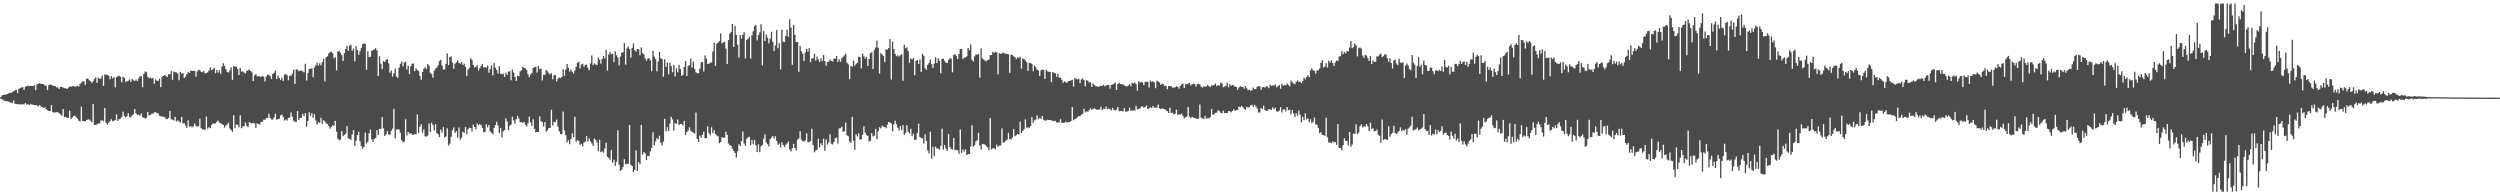 <?xml version="1.0" encoding="UTF-8"?>
<svg xmlns="http://www.w3.org/2000/svg" width="1920" height="150">
  <path d="M0 74.724h1v1.000H0zM1 73.327h1v2.841H1zM2 72.981h1v4.060H2zM3 72.600h1v4.710H3zM4 72.736h1v4.968H4zM5 72.230h1v5.499H5zM6 71.794h1v6.262H6zM7 71.282h1v7.209H7zM8 71.470h1v7.321H8zM9 70.671h1v8.595H9zM10 70.125h1v7.077H10zM11 69.352h1v10.293H11zM12 68.826h1v11.042H12zM13 71.529h1v8.514H13zM14 68.269h1v11.934H14zM15 67.684h1v12.462H15zM16 67.214h1v13.015H16zM17 66.851h1v13.221H17zM18 69.077h1v11.091H18zM19 66.545h1v12.606H19zM20 66.159h1v14.087H20zM21 65.767h1v14.389H21zM22 66.158h1v14.405H22zM23 65.790h1v13.936H23zM24 66.114h1v14.295H24zM25 66.149h1v14.253H25zM26 65.335h1v15.350H26zM27 69.233h1v11.517H27zM28 64.688h1v16.356H28zM29 64.252h1v17.341H29zM30 64.003h1v16.648H30zM31 64.467h1v17.429H31zM32 64.359h1v17.761H32zM33 64.627h1v18.206H33zM34 65.685h1v16.665H34zM35 65.811h1v17.982H35zM36 69.123h1v15.510H36zM37 65.392h1v19.796H37zM38 65.038h1v20.332H38zM39 64.985h1v15.734H39zM40 65.744h1v20.405H40zM41 65.987h1v20.548H41zM42 66.245h1v20.106H42zM43 67.112h1v19.095H43zM44 67.121h1v19.113H44zM45 68.368h1v18.678H45zM46 66.740h1v21.103H46zM47 66.833h1v22.118H47zM48 67.284h1v16.484H48zM49 67.786h1v22.058H49zM50 67.772h1v22.160H50zM51 68.327h1v22.169H51zM52 67.339h1v23.135H52zM53 66.464h1v18.595H53zM54 66.724h1v24.514H54zM55 66.089h1v24.303H55zM56 66.117h1v23.074H56zM57 66.679h1v22.174H57zM58 66.379h1v23.723H58zM59 65.840h1v25.193H59zM60 66.503h1v26.240H60zM61 64.549h1v28.796H61zM62 63.374h1v18.605H62zM63 62.470h1v30.435H63zM64 62.443h1v30.615H64zM65 65.253h1v27.963H65zM66 60.515h1v31.696H66zM67 60.094h1v31.766H67zM68 61.699h1v30.066H68zM69 62.458h1v30.217H69zM70 63.548h1v30.369H70zM71 62.495h1v17.361H71zM72 60.704h1v35.294H72zM73 59.439h1v36.402H73zM74 63.618h1v32.018H74zM75 59.590h1v35.280H75zM76 60.655h1v34.115H76zM77 60.168h1v32.528H77zM78 58.018h1v34.345H78zM79 65.950h1v27.201H79zM80 57.267h1v25.646H80zM81 57.287h1v37.105H81zM82 57.534h1v38.258H82zM83 58.167h1v35.994H83zM84 60.870h1v32.285H84zM85 58.459h1v33.145H85zM86 60.245h1v32.923H86zM87 59.303h1v33.345H87zM88 67.091h1v25.152H88zM89 59.295h1v28.573H89zM90 58.501h1v34.443H90zM91 58.101h1v33.477H91zM92 58.953h1v32.118H92zM93 63.302h1v26.593H93zM94 58.917h1v26.844H94zM95 59.858h1v29.262H95zM96 63.087h1v26.951H96zM97 62.363h1v26.981H97zM98 62.071h1v24.889H98zM99 61.018h1v28.781H99zM100 62.845h1v27.338H100zM101 60.701h1v27.869H101zM102 61.701h1v25.949H102zM103 62.171h1v21.667H103zM104 61.031h1v25.989H104zM105 62.292h1v26.061H105zM106 60.321h1v27.692H106zM107 58.643h1v30.315H107zM108 58.552h1v28.575H108zM109 66.982h1v23.023H109zM110 56.733h1v33.717H110zM111 54.812h1v36.318H111zM112 55.477h1v34.943H112zM113 59.083h1v26.894H113zM114 60.183h1v28.602H114zM115 59.577h1v28.621H115zM116 60.301h1v27.037H116zM117 59.860h1v27.477H117zM118 64.283h1v22.016H118zM119 60.916h1v25.260H119zM120 61.999h1v24.872H120zM121 62.065h1v24.966H121zM122 60.359h1v28.503H122zM123 66.930h1v22.342H123zM124 59.016h1v30.539H124zM125 58.378h1v31.303H125zM126 57.514h1v32.516H126zM127 58.535h1v32.922H127zM128 59.179h1v32.322H128zM129 56.940h1v33.624H129zM130 57.148h1v28.116H130zM131 54.624h1v37.026H131zM132 61.239h1v30.609H132zM133 54.910h1v37.639H133zM134 55.445h1v34.362H134zM135 55.624h1v37.703H135zM136 56.478h1v35.952H136zM137 61.621h1v31.615H137zM138 55.204h1v39.047H138zM139 56.643h1v33.133H139zM140 56.143h1v38.618H140zM141 59.946h1v34.722H141zM142 58.798h1v37.601H142zM143 56.935h1v41.207H143zM144 55.164h1v37.230H144zM145 55.962h1v41.330H145zM146 54.225h1v42.655H146zM147 54.479h1v43.365H147zM148 54.306h1v42.650H148zM149 54.407h1v40.438H149zM150 58.882h1v37.663H150zM151 54.773h1v42.547H151zM152 53.585h1v43.385H152zM153 53.942h1v37.155H153zM154 55.208h1v43.273H154zM155 55.461h1v43.964H155zM156 54.423h1v45.123H156zM157 56.383h1v43.074H157zM158 56.089h1v33.411H158zM159 55.551h1v43.192H159zM160 54.187h1v43.521H160zM161 51.827h1v46.582H161zM162 53.878h1v42.175H162zM163 53.173h1v41.764H163zM164 52.185h1v42.697H164zM165 56.285h1v38.496H165zM166 53.692h1v39.841H166zM167 55.798h1v36.696H167zM168 53.975h1v40.190H168zM169 56.738h1v37.956H169zM170 51.096h1v44.329H170zM171 48.576h1v47.356H171zM172 50.600h1v47.360H172zM173 53.098h1v43.315H173zM174 55.231h1v40.323H174zM175 55.710h1v38.438H175zM176 54.091h1v44.568H176zM177 51.619h1v48.265H177zM178 61.318h1v39.957H178zM179 50.827h1v37.720H179zM180 50.947h1v47.507H180zM181 51.526h1v44.083H181zM182 52.999h1v42.908H182zM183 57.619h1v40.152H183zM184 52.081h1v36.494H184zM185 54.980h1v43.526H185zM186 54.847h1v42.197H186zM187 55.800h1v41.173H187zM188 56.401h1v37.630H188zM189 54.470h1v42.145H189zM190 54.078h1v43.567H190zM191 53.420h1v40.255H191zM192 54.527h1v39.932H192zM193 55.587h1v39.155H193zM194 62.253h1v32.271H194zM195 58.009h1v36.762H195zM196 56.812h1v41.329H196zM197 58.673h1v35.973H197zM198 58.470h1v36.860H198zM199 58.575h1v37.053H199zM200 59.227h1v34.368H200zM201 58.277h1v35.306H201zM202 58.977h1v32.938H202zM203 62.541h1v29.380H203zM204 58.831h1v31.861H204zM205 57.361h1v33.139H205zM206 57.422h1v29.920H206zM207 58.523h1v32.021H207zM208 60.656h1v31.041H208zM209 56.742h1v35.108H209zM210 55.937h1v34.335H210zM211 54.375h1v32.931H211zM212 60.723h1v31.278H212zM213 57.995h1v33.518H213zM214 59.831h1v31.299H214zM215 61.471h1v27.149H215zM216 59.638h1v28.406H216zM217 62.160h1v27.595H217zM218 57.424h1v35.080H218zM219 56.872h1v34.867H219zM220 57.811h1v34.881H220zM221 61.676h1v28.903H221zM222 58.224h1v32.118H222zM223 58.093h1v28.264H223zM224 56.563h1v33.131H224zM225 53.514h1v39.135H225zM226 64.454h1v29.144H226zM227 53.231h1v40.367H227zM228 53.481h1v31.813H228zM229 54.758h1v37.432H229zM230 54.198h1v36.548H230zM231 54.153h1v36.259H231zM232 54.778h1v32.689H232zM233 55.559h1v33.535H233zM234 48.975h1v37.851H234zM235 61.839h1v35.485H235zM236 56.204h1v36.679H236zM237 52.982h1v33.214H237zM238 53.003h1v35.952H238zM239 52.345h1v34.469H239zM240 59.347h1v31.050H240zM241 51.836h1v35.733H241zM242 50.101h1v42.460H242zM243 48.245h1v47.408H243zM244 50.403h1v43.448H244zM245 48.617h1v45.723H245zM246 50.169h1v40.290H246zM247 47.720h1v47.409H247zM248 45.035h1v47.330H248zM249 62.582h1v30.630H249zM250 43.960h1v50.807H250zM251 43.192h1v52.009H251zM252 41.091h1v55.644H252zM253 40.104h1v58.674H253zM254 39.642h1v57.963H254zM255 40.839h1v55.410H255zM256 44.744h1v51.859H256zM257 43.965h1v48.914H257zM258 54.040h1v47.063H258zM259 39.619h1v66.964H259zM260 38.990h1v68.773H260zM261 40.432h1v66.775H261zM262 42.334h1v58.383H262zM263 46.877h1v57.743H263zM264 40.758h1v62.874H264zM265 37.618h1v64.982H265zM266 35.265h1v61.576H266zM267 39.040h1v67.190H267zM268 34.960h1v71.648H268zM269 34.361h1v73.037H269zM270 38.942h1v64.309H270zM271 37.197h1v62.730H271zM272 47.167h1v64.811H272zM273 35.273h1v72.812H273zM274 38.381h1v65.469H274zM275 42.076h1v59.169H275zM276 39.255h1v69.305H276zM277 36.983h1v75.262H277zM278 33.996h1v80.243H278zM279 33.389h1v79.458H279zM280 33.716h1v68.158H280zM281 53.557h1v56.732H281zM282 39.320h1v69.529H282zM283 43.869h1v58.460H283zM284 43.588h1v55.973H284zM285 39.136h1v67.874H285zM286 38.456h1v70.411H286zM287 38.014h1v68.691H287zM288 37.040h1v68.929H288zM289 38.712h1v61.235H289zM290 58.495h1v45.324H290zM291 43.230h1v55.810H291zM292 48.979h1v49.998H292zM293 53.088h1v36.879H293zM294 46.973h1v51.681H294zM295 47.609h1v56.797H295zM296 45.951h1v57.263H296zM297 45.536h1v55.191H297zM298 48.657h1v54.470H298zM299 55.796h1v47.765H299zM300 54.169h1v46.290H300zM301 58.929h1v39.937H301zM302 56.407h1v27.172H302zM303 52.591h1v53.731H303zM304 58.759h1v40.787H304zM305 59.742h1v39.587H305zM306 52.009h1v47.477H306zM307 49.016h1v52.908H307zM308 47.373h1v60.249H308zM309 50.874h1v58.408H309zM310 47.999h1v60.655H310zM311 47.356h1v44.261H311zM312 53.353h1v50.627H312zM313 50.528h1v50.867H313zM314 56.926h1v45.771H314zM315 50.996h1v51.227H315zM316 48.970h1v54.400H316zM317 48.739h1v54.747H317zM318 54.670h1v48.281H318zM319 52.497h1v50.642H319zM320 53.635h1v34.173H320zM321 54.599h1v47.518H321zM322 58.342h1v39.013H322zM323 61.250h1v34.206H323zM324 55.302h1v46.633H324zM325 52.799h1v46.632H325zM326 51.589h1v53.202H326zM327 53.024h1v51.805H327zM328 49.092h1v54.973H328zM329 50.528h1v44.222H329zM330 55.932h1v45.358H330zM331 56.910h1v37.293H331zM332 59.662h1v36.246H332zM333 54.281h1v45.904H333zM334 52.637h1v42.680H334zM335 51.914h1v50.191H335zM336 50.152h1v52.981H336zM337 46.915h1v58.453H337zM338 45.980h1v53.578H338zM339 50.201h1v51.742H339zM340 53.432h1v44.191H340zM341 53.303h1v52.272H341zM342 48.993h1v55.773H342zM343 41.085h1v57.467H343zM344 49.971h1v61.825H344zM345 43.881h1v66.437H345zM346 43.290h1v61.783H346zM347 48.075h1v52.036H347zM348 52.826h1v45.090H348zM349 48.913h1v53.060H349zM350 47.938h1v52.804H350zM351 46.452h1v59.212H351zM352 48.408h1v49.492H352zM353 48.899h1v58.360H353zM354 47.690h1v58.110H354zM355 50.038h1v51.080H355zM356 48.949h1v53.097H356zM357 51.232h1v46.418H357zM358 58.469h1v44.615H358zM359 53.476h1v45.817H359zM360 52.062h1v45.984H360zM361 44.687h1v53.591H361zM362 45.877h1v55.163H362zM363 49.809h1v45.883H363zM364 51.815h1v45.745H364zM365 51.348h1v47.985H365zM366 50.021h1v44.795H366zM367 54.224h1v41.764H367zM368 52.373h1v42.734H368zM369 50.686h1v45.514H369zM370 49.070h1v49.157H370zM371 51.881h1v49.790H371zM372 51.602h1v49.619H372zM373 51.917h1v43.642H373zM374 50.306h1v47.487H374zM375 55.838h1v40.130H375zM376 52.979h1v47.975H376zM377 50.274h1v51.612H377zM378 57.779h1v45.277H378zM379 48.385h1v49.753H379zM380 51.975h1v44.061H380zM381 53.778h1v39.716H381zM382 56.601h1v39.753H382zM383 50.883h1v51.226H383zM384 56.641h1v41.620H384zM385 57.037h1v48.584H385zM386 56.501h1v44.391H386zM387 59.203h1v40.656H387zM388 55.888h1v34.956H388zM389 57.631h1v35.745H389zM390 55.090h1v44.940H390zM391 54.618h1v42.088H391zM392 61.630h1v33.963H392zM393 53.384h1v36.275H393zM394 55.687h1v36.781H394zM395 59.143h1v35.893H395zM396 62.215h1v29.457H396zM397 58.149h1v30.809H397zM398 58.466h1v32.502H398zM399 54.746h1v39.092H399zM400 54.009h1v39.773H400zM401 51.279h1v43.145H401zM402 52.242h1v41.350H402zM403 52.606h1v43.218H403zM404 53.787h1v43.407H404zM405 56.996h1v37.708H405zM406 59.261h1v30.336H406zM407 57.202h1v36.766H407zM408 56.029h1v40.656H408zM409 52.244h1v39.382H409zM410 51.574h1v47.299H410zM411 51.406h1v50.181H411zM412 55.766h1v45.666H412zM413 50.556h1v50.776H413zM414 53.078h1v36.319H414zM415 52.655h1v40.578H415zM416 61.815h1v31.855H416zM417 57.446h1v39.755H417zM418 57.493h1v36.225H418zM419 53.690h1v47.416H419zM420 54.834h1v45.283H420zM421 56.358h1v41.984H421zM422 57.183h1v40.980H422zM423 56.228h1v28.027H423zM424 60.871h1v35.561H424zM425 58.007h1v35.518H425zM426 57.410h1v36.513H426zM427 62.440h1v29.346H427zM428 60.481h1v36.729H428zM429 59.444h1v41.444H429zM430 60.023h1v42.964H430zM431 59.122h1v43.980H431zM432 53.173h1v32.478H432zM433 58.203h1v41.965H433zM434 53.510h1v50.375H434zM435 49.182h1v60.220H435zM436 52.083h1v55.656H436zM437 54.990h1v55.773H437zM438 53.410h1v53.289H438zM439 55.061h1v47.306H439zM440 56.580h1v48.693H440zM441 54.182h1v35.397H441zM442 51.304h1v57.595H442zM443 48.313h1v59.252H443zM444 47.319h1v60.994H444zM445 52.540h1v58.737H445zM446 49.575h1v60.847H446zM447 48.969h1v63.426H447zM448 51.324h1v58.244H448zM449 49.791h1v58.987H449zM450 49.550h1v54.827H450zM451 52.075h1v56.733H451zM452 53.930h1v52.506H452zM453 48.754h1v59.908H453zM454 42.613h1v67.447H454zM455 50.082h1v61.952H455zM456 48.638h1v57.780H456zM457 49.604h1v57.932H457zM458 49.797h1v59.555H458zM459 44.244h1v72.051H459zM460 45.813h1v61.521H460zM461 48.825h1v68.066H461zM462 45.230h1v70.938H462zM463 43.083h1v74.210H463zM464 44.929h1v69.075H464zM465 38.363h1v71.207H465zM466 54.215h1v66.202H466zM467 41.833h1v79.357H467zM468 39.935h1v82.735H468zM469 41.691h1v73.387H469zM470 41.241h1v83.744H470zM471 47.656h1v74.944H471zM472 39.423h1v87.968H472zM473 42.382h1v81.842H473zM474 44.157h1v55.890H474zM475 50.287h1v76.306H475zM476 43.464h1v87.779H476zM477 40.577h1v89.738H477zM478 40.072h1v88.169H478zM479 33.192h1v89.074H479zM480 49.632h1v76.635H480zM481 37.197h1v88.554H481zM482 35.556h1v90.294H482zM483 37.646h1v58.319H483zM484 44.286h1v82.382H484zM485 36.730h1v90.853H485zM486 33.333h1v98.935H486zM487 38.539h1v91.970H487zM488 39.704h1v75.768H488zM489 37.673h1v93.614H489zM490 37.783h1v86.765H490zM491 42.404h1v83.666H491zM492 36.372h1v59.519H492zM493 40.636h1v78.174H493zM494 41.790h1v74.988H494zM495 44.841h1v72.983H495zM496 46.605h1v76.396H496zM497 44.959h1v74.769H497zM498 44.770h1v75.103H498zM499 46.347h1v69.869H499zM500 54.678h1v58.939H500zM501 39.048h1v62.507H501zM502 43.534h1v68.147H502zM503 45.363h1v63.287H503zM504 54.771h1v51.277H504zM505 47.266h1v59.732H505zM506 39.958h1v64.246H506zM507 44.578h1v65.019H507zM508 45.373h1v66.379H508zM509 58.863h1v49.896H509zM510 45.452h1v45.768H510zM511 51.333h1v49.612H511zM512 47.998h1v49.689H512zM513 57.097h1v43.605H513zM514 48.217h1v46.651H514zM515 50.777h1v38.872H515zM516 55.442h1v36.307H516zM517 49.786h1v50.526H517zM518 58.715h1v35.792H518zM519 52.602h1v42.680H519zM520 55.451h1v36.375H520zM521 49.779h1v46.275H521zM522 53.033h1v42.194H522zM523 58.334h1v36.956H523zM524 57.640h1v38.754H524zM525 51.474h1v41.418H525zM526 46.914h1v56.763H526zM527 58.424h1v43.068H527zM528 50.828h1v49.528H528zM529 49.930h1v47.851H529zM530 44.842h1v55.516H530zM531 51.829h1v49.457H531zM532 47.207h1v54.634H532zM533 52.935h1v49.760H533zM534 55.494h1v30.923H534zM535 56.243h1v50.386H535zM536 56.091h1v52.909H536zM537 52.791h1v51.236H537zM538 47.995h1v57.843H538zM539 47.494h1v56.056H539zM540 54.894h1v46.277H540zM541 42.567h1v63.585H541zM542 45.168h1v60.990H542zM543 48.997h1v48.038H543zM544 49.023h1v53.282H544zM545 48.123h1v55.838H545zM546 47.906h1v49.894H546zM547 39.604h1v62.617H547zM548 32.878h1v67.205H548zM549 50.618h1v52.357H549zM550 33.479h1v70.623H550zM551 32.726h1v71.983H551zM552 31.539h1v78.465H552zM553 25.579h1v83.536H553zM554 33.330h1v71.923H554zM555 32.533h1v73.371H555zM556 32.176h1v73.537H556zM557 37.263h1v63.945H557zM558 49.089h1v54.603H558zM559 30.790h1v79.451H559zM560 25.853h1v85.439H560zM561 24.544h1v87.490H561zM562 18.398h1v95.755H562zM563 36.071h1v79.775H563zM564 19.864h1v97.546H564zM565 26.795h1v94.239H565zM566 34.319h1v81.779H566zM567 44.254h1v66.564H567zM568 26.938h1v85.264H568zM569 29.667h1v78.669H569zM570 26.766h1v74.239H570zM571 24.648h1v85.543H571zM572 44.978h1v66.994H572zM573 30.574h1v76.041H573zM574 29.822h1v75.706H574zM575 28.272h1v76.716H575zM576 44.992h1v66.441H576zM577 27.311h1v80.191H577zM578 24.021h1v86.813H578zM579 20.225h1v87.203H579zM580 19.228h1v92.286H580zM581 31.038h1v85.720H581zM582 26.946h1v83.934H582zM583 24.860h1v92.028H583zM584 18.620h1v93.789H584zM585 50.290h1v60.968H585zM586 23.756h1v82.789H586zM587 31.436h1v71.720H587zM588 26.583h1v82.828H588zM589 28.872h1v81.870H589zM590 33.286h1v79.212H590zM591 29.766h1v77.044H591zM592 24.384h1v81.249H592zM593 32.099h1v72.380H593zM594 39.282h1v67.080H594zM595 34.920h1v69.756H595zM596 22.932h1v85.248H596zM597 37.043h1v74.204H597zM598 33.159h1v77.032H598zM599 53.336h1v59.819H599zM600 22.822h1v86.363H600zM601 31.996h1v79.409H601zM602 32.296h1v80.626H602zM603 27.540h1v83.666H603zM604 22.801h1v87.255H604zM605 28.278h1v80.354H605zM606 14.814h1v100.033H606zM607 21.121h1v95.136H607zM608 49.764h1v63.943H608zM609 19.234h1v91.291H609zM610 26.767h1v86.909H610zM611 32.297h1v83.333H611zM612 32.223h1v75.105H612zM613 55.160h1v51.120H613zM614 35.167h1v65.591H614zM615 39.347h1v67.919H615zM616 41.265h1v67.049H616zM617 46.927h1v61.857H617zM618 40.361h1v67.444H618zM619 37.466h1v65.007H619zM620 39.733h1v69.272H620zM621 36.941h1v72.389H621zM622 47.773h1v60.586H622zM623 44.803h1v54.047H623zM624 44.949h1v66.528H624zM625 41.239h1v75.740H625zM626 46.496h1v69.089H626zM627 43.408h1v71.602H627zM628 45.668h1v60.882H628zM629 47.576h1v65.687H629zM630 44.791h1v65.289H630zM631 46.963h1v64.596H631zM632 42.225h1v64.227H632zM633 46.835h1v69.020H633zM634 50.509h1v56.619H634zM635 47.735h1v63.332H635zM636 47.277h1v61.963H636zM637 45.683h1v57.426H637zM638 46.758h1v63.618H638zM639 47.251h1v63.686H639zM640 45.007h1v64.073H640zM641 45.111h1v60.953H641zM642 42.971h1v62.648H642zM643 47.508h1v62.708H643zM644 45.546h1v53.059H644zM645 47.474h1v51.010H645zM646 44.737h1v52.544H646zM647 43.630h1v57.563H647zM648 42.566h1v58.297H648zM649 41.298h1v52.827H649zM650 48.154h1v55.794H650zM651 49.442h1v55.215H651zM652 60.820h1v47.694H652zM653 50.650h1v59.158H653zM654 51.311h1v38.493H654zM655 46.572h1v61.565H655zM656 50.443h1v64.626H656zM657 48.977h1v54.144H657zM658 48.321h1v56.499H658zM659 43.584h1v58.855H659zM660 43.803h1v63.478H660zM661 52.483h1v54.540H661zM662 41.156h1v62.308H662zM663 43.304h1v53.702H663zM664 45.095h1v56.887H664zM665 43.761h1v59.994H665zM666 50.713h1v53.727H666zM667 45.372h1v63.330H667zM668 40.786h1v67.408H668zM669 40.066h1v62.158H669zM670 53.087h1v51.648H670zM671 38.574h1v65.617H671zM672 36.438h1v62.510H672zM673 31.173h1v75.719H673zM674 36.770h1v64.106H674zM675 56.487h1v41.255H675zM676 40.785h1v57.773H676zM677 41.956h1v54.512H677zM678 42.939h1v54.372H678zM679 47.664h1v49.857H679zM680 37.854h1v60.642H680zM681 38.217h1v57.550H681zM682 36.910h1v56.770H682zM683 29.949h1v64.209H683zM684 61.090h1v33.690H684zM685 32.012h1v68.946H685zM686 37.799h1v57.735H686zM687 41.368h1v51.370H687zM688 43.219h1v52.190H688zM689 42.478h1v55.712H689zM690 43.432h1v56.919H690zM691 42.371h1v54.444H691zM692 41.541h1v58.437H692zM693 62.006h1v34.142H693zM694 34.381h1v69.267H694zM695 37.061h1v64.999H695zM696 36.331h1v59.820H696zM697 39.163h1v61.937H697zM698 48.216h1v54.246H698zM699 44.688h1v54.254H699zM700 45.802h1v58.821H700zM701 44.494h1v58.181H701zM702 57.779h1v49.729H702zM703 46.758h1v60.563H703zM704 46.070h1v56.082H704zM705 49.207h1v45.791H705zM706 45.675h1v59.556H706zM707 55.238h1v51.072H707zM708 41.190h1v64.960H708zM709 42.832h1v67.443H709zM710 52.412h1v50.728H710zM711 53.633h1v54.555H711zM712 49.781h1v65.863H712zM713 48.312h1v69.598H713zM714 45.612h1v55.525H714zM715 49.312h1v72.533H715zM716 52.173h1v60.609H716zM717 48.829h1v71.069H717zM718 43.911h1v68.692H718zM719 48.453h1v65.555H719zM720 44.710h1v69.307H720zM721 46.663h1v68.342H721zM722 56.258h1v55.811H722zM723 45.280h1v53.560H723zM724 45.050h1v69.845H724zM725 46.817h1v64.638H725zM726 48.092h1v65.994H726zM727 48.506h1v67.285H727zM728 46.000h1v56.872H728zM729 44.868h1v67.992H729zM730 45.035h1v69.450H730zM731 55.548h1v59.284H731zM732 42.309h1v63.749H732zM733 41.593h1v73.823H733zM734 42.904h1v72.106H734zM735 45.390h1v70.128H735zM736 41.429h1v76.683H736zM737 37.544h1v61.861H737zM738 37.626h1v79.997H738zM739 45.186h1v69.627H739zM740 44.387h1v72.030H740zM741 44.000h1v70.580H741zM742 43.253h1v75.712H742zM743 36.839h1v81.762H743zM744 38.452h1v79.756H744zM745 34.154h1v78.315H745zM746 45.877h1v50.256H746zM747 47.304h1v65.367H747zM748 43.331h1v68.242H748zM749 41.808h1v66.802H749zM750 41.955h1v65.747H750zM751 41.571h1v60.445H751zM752 59.640h1v52.068H752zM753 37.006h1v77.860H753zM754 44.836h1v65.654H754zM755 45.673h1v65.134H755zM756 46.521h1v64.493H756zM757 47.067h1v65.246H757zM758 46.205h1v66.943H758zM759 45.749h1v69.511H759zM760 42.283h1v48.381H760zM761 42.301h1v72.382H761zM762 39.734h1v74.203H762zM763 40.742h1v73.066H763zM764 39.745h1v74.928H764zM765 40.203h1v70.832H765zM766 57.111h1v55.878H766zM767 40.831h1v70.938H767zM768 41.336h1v70.435H768zM769 41.054h1v57.561H769zM770 40.268h1v69.253H770zM771 41.101h1v68.087H771zM772 41.098h1v66.930H772zM773 41.502h1v65.740H773zM774 41.681h1v60.237H774zM775 55.915h1v50.783H775zM776 41.917h1v65.420H776zM777 42.304h1v63.417H777zM778 43.334h1v55.736H778zM779 43.871h1v60.683H779zM780 45.399h1v58.451H780zM781 43.866h1v59.035H781zM782 44.688h1v58.586H782zM783 43.594h1v49.845H783zM784 52.701h1v49.425H784zM785 44.844h1v55.785H785zM786 45.469h1v53.753H786zM787 46.383h1v45.268H787zM788 47.890h1v50.227H788zM789 54.407h1v43.272H789zM790 48.274h1v50.136H790zM791 48.414h1v48.375H791zM792 49.075h1v40.834H792zM793 54.735h1v39.656H793zM794 50.328h1v42.117H794zM795 51.596h1v40.199H795zM796 53.546h1v35.101H796zM797 54.188h1v37.347H797zM798 58.314h1v32.172H798zM799 54.044h1v37.179H799zM800 53.326h1v35.677H800zM801 53.775h1v38.179H801zM802 60.575h1v32.060H802zM803 53.620h1v38.973H803zM804 54.789h1v37.136H804zM805 55.110h1v37.073H805zM806 55.232h1v36.984H806zM807 63.074h1v29.350H807zM808 55.286h1v37.467H808zM809 56.045h1v37.024H809zM810 56.347h1v36.450H810zM811 58.983h1v35.046H811zM812 56.784h1v37.411H812zM813 59.731h1v34.324H813zM814 59.556h1v31.995H814zM815 61.307h1v33.078H815zM816 63.578h1v30.791H816zM817 62.459h1v31.761H817zM818 63.117h1v30.280H818zM819 63.626h1v30.572H819zM820 62.227h1v31.417H820zM821 62.130h1v31.691H821zM822 61.726h1v31.308H822zM823 61.167h1v21.039H823zM824 66.495h1v25.794H824zM825 59.840h1v31.618H825zM826 60.601h1v30.384H826zM827 61.130h1v28.929H827zM828 60.534h1v28.534H828zM829 63.936h1v25.352H829zM830 60.972h1v27.104H830zM831 60.207h1v27.263H831zM832 61.421h1v22.157H832zM833 66.305h1v19.994H833zM834 61.573h1v23.912H834zM835 62.036h1v23.775H835zM836 63.394h1v21.214H836zM837 63.004h1v20.195H837zM838 66.765h1v17.711H838zM839 64.180h1v19.500H839zM840 65.356h1v17.768H840zM841 66.322h1v17.435H841zM842 66.276h1v18.175H842zM843 66.695h1v17.488H843zM844 66.323h1v17.782H844zM845 65.747h1v16.226H845zM846 66.020h1v18.544H846zM847 65.024h1v18.511H847zM848 66.293h1v17.463H848zM849 65.699h1v16.101H849zM850 65.222h1v18.484H850zM851 65.226h1v17.988H851zM852 68.067h1v15.777H852zM853 65.198h1v19.544H853zM854 64.890h1v17.910H854zM855 64.339h1v20.290H855zM856 63.545h1v21.271H856zM857 69.116h1v15.053H857zM858 64.499h1v17.605H858zM859 63.516h1v21.863H859zM860 64.440h1v20.664H860zM861 64.646h1v20.592H861zM862 64.844h1v20.784H862zM863 65.585h1v17.287H863zM864 66.096h1v19.709H864zM865 66.340h1v19.332H865zM866 65.746h1v19.577H866zM867 64.526h1v18.104H867zM868 66.272h1v18.796H868zM869 63.549h1v21.251H869zM870 64.065h1v20.701H870zM871 63.211h1v21.804H871zM872 64.623h1v16.673H872zM873 69.586h1v14.307H873zM874 62.389h1v21.266H874zM875 63.449h1v19.892H875zM876 62.782h1v19.143H876zM877 63.412h1v18.274H877zM878 65.360h1v17.473H878zM879 62.916h1v19.217H879zM880 62.706h1v18.270H880zM881 62.806h1v20.847H881zM882 67.194h1v16.100H882zM883 61.871h1v20.423H883zM884 62.856h1v20.241H884zM885 62.393h1v19.063H885zM886 63.187h1v19.564H886zM887 67.737h1v14.945H887zM888 61.989h1v20.670H888zM889 62.661h1v17.695H889zM890 63.235h1v19.918H890zM891 65.131h1v18.678H891zM892 64.186h1v18.991H892zM893 64.596h1v18.981H893zM894 66.111h1v17.663H894zM895 65.809h1v18.913H895zM896 68.556h1v16.829H896zM897 66.077h1v20.763H897zM898 66.096h1v16.600H898zM899 66.181h1v20.653H899zM900 67.304h1v19.220H900zM901 67.150h1v20.692H901zM902 67.189h1v20.114H902zM903 66.245h1v17.927H903zM904 66.654h1v21.363H904zM905 68.058h1v19.740H905zM906 66.023h1v22.013H906zM907 64.863h1v22.475H907zM908 64.236h1v24.768H908zM909 67.573h1v23.429H909zM910 64.678h1v25.372H910zM911 64.712h1v24.813H911zM912 64.087h1v17.989H912zM913 63.729h1v25.828H913zM914 65.662h1v25.060H914zM915 64.753h1v25.026H915zM916 64.303h1v26.010H916zM917 64.444h1v26.143H917zM918 66.494h1v24.415H918zM919 64.647h1v26.687H919zM920 64.244h1v26.859H920zM921 64.936h1v15.322H921zM922 66.613h1v23.833H922zM923 67.204h1v23.639H923zM924 66.212h1v25.169H924zM925 66.560h1v22.458H925zM926 66.386h1v24.679H926zM927 65.076h1v25.840H927zM928 66.245h1v24.601H928zM929 66.865h1v23.212H929zM930 65.444h1v18.251H930zM931 65.693h1v22.324H931zM932 65.237h1v22.611H932zM933 64.106h1v22.508H933zM934 66.225h1v20.264H934zM935 65.220h1v19.532H935zM936 65.827h1v19.504H936zM937 63.517h1v23.067H937zM938 64.124h1v22.998H938zM939 67.032h1v18.010H939zM940 66.459h1v20.352H940zM941 66.005h1v20.829H941zM942 63.538h1v23.360H942zM943 67.024h1v18.231H943zM944 64.671h1v20.848H944zM945 65.945h1v20.303H945zM946 65.153h1v20.046H946zM947 65.657h1v18.257H947zM948 66.569h1v18.565H948zM949 66.799h1v17.760H949zM950 69.004h1v15.445H950zM951 67.205h1v14.598H951zM952 66.066h1v16.295H952zM953 66.871h1v14.413H953zM954 66.591h1v15.669H954zM955 68.072h1v15.426H955zM956 66.212h1v18.012H956zM957 67.765h1v14.293H957zM958 69.328h1v13.163H958zM959 68.909h1v13.373H959zM960 69.719h1v11.156H960zM961 69.308h1v11.106H961zM962 67.206h1v14.642H962zM963 68.611h1v11.826H963zM964 68.393h1v13.247H964zM965 66.626h1v16.553H965zM966 66.277h1v20.031H966zM967 66.169h1v20.287H967zM968 68.987h1v13.957H968zM969 67.074h1v16.734H969zM970 66.746h1v14.472H970zM971 67.302h1v17.125H971zM972 66.424h1v18.681H972zM973 66.307h1v18.711H973zM974 67.750h1v15.994H974zM975 64.963h1v19.112H975zM976 65.962h1v18.484H976zM977 65.466h1v17.037H977zM978 65.667h1v18.098H978zM979 64.698h1v17.996H979zM980 67.085h1v18.482H980zM981 66.138h1v19.702H981zM982 65.204h1v19.675H982zM983 68.089h1v14.257H983zM984 64.352h1v21.987H984zM985 65.898h1v18.315H985zM986 65.249h1v18.732H986zM987 65.597h1v20.029H987zM988 64.056h1v18.181H988zM989 65.126h1v19.663H989zM990 66.320h1v17.856H990zM991 61.942h1v25.981H991zM992 63.138h1v21.357H992zM993 64.095h1v22.971H993zM994 64.680h1v25.233H994zM995 62.824h1v24.153H995zM996 61.761h1v27.116H996zM997 62.852h1v22.158H997zM998 62.828h1v25.310H998zM999 63.793h1v30.251H999zM1000 62.149h1v27.551H1000zM1001 59.657h1v32.658H1001zM1002 60.860h1v26.236H1002zM1003 59.061h1v32.641H1003zM1004 57.766h1v33.135H1004zM1005 59.269h1v34.602H1005zM1006 53.916h1v37.685H1006zM1007 52.388h1v42.297H1007zM1008 54.039h1v39.432H1008zM1009 54.313h1v35.954H1009zM1010 56.535h1v38.981H1010zM1011 54.023h1v41.800H1011zM1012 53.960h1v44.316H1012zM1013 52.545h1v49.788H1013zM1014 48.223h1v53.330H1014zM1015 46.164h1v57.417H1015zM1016 51.804h1v51.904H1016zM1017 51.028h1v53.362H1017zM1018 48.605h1v41.813H1018zM1019 51.813h1v53.668H1019zM1020 46.556h1v62.796H1020zM1021 48.103h1v61.542H1021zM1022 46.316h1v63.426H1022zM1023 48.454h1v60.142H1023zM1024 50.751h1v58.605H1024zM1025 48.018h1v61.091H1025zM1026 46.499h1v64.762H1026zM1027 46.803h1v48.525H1027zM1028 43.352h1v70.256H1028zM1029 43.196h1v70.531H1029zM1030 39.393h1v76.092H1030zM1031 41.657h1v69.704H1031zM1032 39.943h1v66.230H1032zM1033 41.038h1v67.169H1033zM1034 39.252h1v68.955H1034zM1035 39.477h1v72.220H1035zM1036 36.395h1v64.969H1036zM1037 31.540h1v81.209H1037zM1038 36.973h1v74.051H1038zM1039 36.139h1v66.453H1039zM1040 33.402h1v69.399H1040zM1041 34.906h1v60.549H1041zM1042 43.352h1v59.564H1042zM1043 37.008h1v64.810H1043zM1044 36.502h1v60.495H1044zM1045 37.348h1v58.158H1045zM1046 42.538h1v55.396H1046zM1047 44.326h1v52.538H1047zM1048 42.029h1v55.177H1048zM1049 42.710h1v52.496H1049zM1050 44.672h1v52.403H1050zM1051 46.773h1v53.902H1051zM1052 42.884h1v51.307H1052zM1053 49.140h1v49.815H1053zM1054 46.446h1v52.134H1054zM1055 47.624h1v53.291H1055zM1056 47.413h1v53.261H1056zM1057 43.339h1v56.177H1057zM1058 43.297h1v60.143H1058zM1059 41.902h1v62.387H1059zM1060 41.178h1v68.491H1060zM1061 43.861h1v47.964H1061zM1062 43.087h1v64.404H1062zM1063 41.684h1v65.126H1063zM1064 41.933h1v65.054H1064zM1065 44.737h1v62.646H1065zM1066 47.531h1v49.418H1066zM1067 44.748h1v60.289H1067zM1068 48.378h1v54.639H1068zM1069 52.618h1v49.316H1069zM1070 46.557h1v49.999H1070zM1071 45.705h1v56.494H1071zM1072 48.739h1v54.197H1072zM1073 50.029h1v51.821H1073zM1074 45.050h1v55.529H1074zM1075 48.016h1v49.810H1075zM1076 48.163h1v52.446H1076zM1077 47.907h1v51.750H1077zM1078 59.936h1v40.376H1078zM1079 50.299h1v48.851H1079zM1080 48.735h1v54.661H1080zM1081 50.363h1v48.515H1081zM1082 53.066h1v44.792H1082zM1083 53.888h1v42.504H1083zM1084 42.266h1v47.329H1084zM1085 48.038h1v52.189H1085zM1086 49.676h1v49.883H1086zM1087 59.905h1v39.434H1087zM1088 50.573h1v47.424H1088zM1089 43.973h1v56.182H1089zM1090 51.232h1v48.220H1090zM1091 49.723h1v49.134H1091zM1092 57.105h1v40.788H1092zM1093 46.491h1v41.038H1093zM1094 49.910h1v49.373H1094zM1095 50.387h1v50.212H1095zM1096 54.433h1v46.077H1096zM1097 54.412h1v49.170H1097zM1098 51.811h1v44.268H1098zM1099 52.079h1v51.939H1099zM1100 54.733h1v47.942H1100zM1101 57.058h1v46.253H1101zM1102 54.105h1v45.399H1102zM1103 53.912h1v49.287H1103zM1104 54.719h1v45.214H1104zM1105 53.599h1v47.843H1105zM1106 54.587h1v45.917H1106zM1107 51.107h1v45.782H1107zM1108 55.012h1v48.433H1108zM1109 46.050h1v56.088H1109zM1110 51.375h1v50.458H1110zM1111 51.939h1v51.774H1111zM1112 50.432h1v53.986H1112zM1113 57.084h1v50.131H1113zM1114 51.403h1v49.647H1114zM1115 55.023h1v49.247H1115zM1116 55.088h1v51.342H1116zM1117 49.042h1v53.635H1117zM1118 49.027h1v58.898H1118zM1119 50.796h1v55.535H1119zM1120 49.129h1v59.850H1120zM1121 46.566h1v48.268H1121zM1122 49.114h1v59.023H1122zM1123 47.635h1v63.415H1123zM1124 47.148h1v61.355H1124zM1125 49.839h1v61.147H1125zM1126 47.451h1v64.970H1126zM1127 51.237h1v59.027H1127zM1128 49.018h1v59.158H1128zM1129 45.645h1v61.402H1129zM1130 45.553h1v57.340H1130zM1131 40.422h1v68.778H1131zM1132 48.901h1v53.901H1132zM1133 43.743h1v58.872H1133zM1134 41.940h1v63.540H1134zM1135 43.123h1v49.519H1135zM1136 56.842h1v46.653H1136zM1137 42.515h1v56.301H1137zM1138 48.362h1v48.903H1138zM1139 48.173h1v42.334H1139zM1140 46.748h1v47.196H1140zM1141 62.663h1v30.621H1141zM1142 51.221h1v40.077H1142zM1143 53.739h1v36.777H1143zM1144 51.932h1v38.403H1144zM1145 54.289h1v34.329H1145zM1146 58.929h1v37.410H1146zM1147 52.721h1v45.774H1147zM1148 55.405h1v42.716H1148zM1149 57.544h1v34.912H1149zM1150 54.610h1v47.083H1150zM1151 49.451h1v49.539H1151zM1152 44.076h1v58.495H1152zM1153 58.350h1v43.880H1153zM1154 43.089h1v48.989H1154zM1155 42.538h1v66.345H1155zM1156 40.798h1v65.675H1156zM1157 39.738h1v69.525H1157zM1158 57.202h1v47.435H1158zM1159 35.270h1v59.457H1159zM1160 34.012h1v76.428H1160zM1161 36.616h1v68.427H1161zM1162 44.047h1v65.242H1162zM1163 34.585h1v60.622H1163zM1164 33.236h1v75.638H1164zM1165 34.600h1v71.944H1165zM1166 26.796h1v81.037H1166zM1167 60.233h1v42.773H1167zM1168 30.644h1v65.508H1168zM1169 30.874h1v74.388H1169zM1170 32.670h1v71.348H1170zM1171 37.255h1v67.425H1171zM1172 31.666h1v65.830H1172zM1173 32.992h1v71.556H1173zM1174 31.520h1v74.750H1174zM1175 32.527h1v69.585H1175zM1176 57.388h1v42.467H1176zM1177 35.560h1v58.390H1177zM1178 34.800h1v63.334H1178zM1179 39.114h1v64.639H1179zM1180 41.695h1v53.689H1180zM1181 44.705h1v48.805H1181zM1182 38.569h1v56.963H1182zM1183 41.171h1v56.481H1183zM1184 37.906h1v63.902H1184zM1185 61.242h1v43.602H1185zM1186 39.118h1v55.289H1186zM1187 44.514h1v45.345H1187zM1188 44.583h1v51.418H1188zM1189 44.154h1v51.299H1189zM1190 58.589h1v41.722H1190zM1191 44.133h1v55.628H1191zM1192 45.405h1v52.071H1192zM1193 44.151h1v54.493H1193zM1194 47.677h1v48.634H1194zM1195 48.565h1v49.897H1195zM1196 48.954h1v46.195H1196zM1197 49.085h1v44.808H1197zM1198 47.873h1v49.119H1198zM1199 56.222h1v44.155H1199zM1200 47.607h1v53.124H1200zM1201 53.437h1v49.753H1201zM1202 49.494h1v42.657H1202zM1203 50.972h1v51.667H1203zM1204 55.525h1v49.086H1204zM1205 49.438h1v53.742H1205zM1206 50.984h1v46.381H1206zM1207 51.024h1v57.782H1207zM1208 52.101h1v51.406H1208zM1209 52.622h1v51.777H1209zM1210 49.941h1v57.769H1210zM1211 49.210h1v42.779H1211zM1212 46.825h1v57.671H1212zM1213 55.784h1v49.787H1213zM1214 48.476h1v55.983H1214zM1215 51.556h1v51.656H1215zM1216 51.879h1v53.700H1216zM1217 54.271h1v58.294H1217zM1218 54.648h1v57.320H1218zM1219 49.035h1v57.762H1219zM1220 53.154h1v38.782H1220zM1221 53.856h1v51.674H1221zM1222 53.193h1v51.997H1222zM1223 55.355h1v46.394H1223zM1224 52.869h1v49.064H1224zM1225 48.896h1v48.103H1225zM1226 47.666h1v53.658H1226zM1227 51.785h1v52.533H1227zM1228 49.116h1v55.331H1228zM1229 48.461h1v43.697H1229zM1230 47.873h1v54.773H1230zM1231 51.671h1v45.526H1231zM1232 53.182h1v43.510H1232zM1233 51.768h1v51.491H1233zM1234 48.509h1v47.933H1234zM1235 47.901h1v55.523H1235zM1236 45.793h1v58.661H1236zM1237 42.450h1v63.082H1237zM1238 49.328h1v51.098H1238zM1239 46.764h1v59.983H1239zM1240 48.880h1v54.789H1240zM1241 47.247h1v54.821H1241zM1242 50.125h1v53.862H1242zM1243 47.145h1v51.780H1243zM1244 49.373h1v54.753H1244zM1245 48.391h1v50.443H1245zM1246 50.543h1v53.142H1246zM1247 47.863h1v55.640H1247zM1248 43.873h1v66.028H1248zM1249 42.924h1v68.214H1249zM1250 38.242h1v71.520H1250zM1251 46.016h1v71.276H1251zM1252 34.854h1v79.787H1252zM1253 42.106h1v75.322H1253zM1254 39.368h1v73.036H1254zM1255 37.060h1v82.754H1255zM1256 38.931h1v78.072H1256zM1257 37.431h1v79.121H1257zM1258 35.193h1v81.204H1258zM1259 35.878h1v78.250H1259zM1260 36.900h1v76.912H1260zM1261 33.097h1v84.223H1261zM1262 28.119h1v88.049H1262zM1263 27.884h1v83.460H1263zM1264 25.908h1v96.288H1264zM1265 23.913h1v98.600H1265zM1266 23.580h1v94.721H1266zM1267 38.012h1v85.603H1267zM1268 26.024h1v80.548H1268zM1269 26.301h1v95.796H1269zM1270 23.829h1v98.575H1270zM1271 23.291h1v97.798H1271zM1272 32.643h1v82.674H1272zM1273 24.475h1v84.326H1273zM1274 21.582h1v95.243H1274zM1275 24.692h1v90.592H1275zM1276 31.155h1v90.465H1276zM1277 20.469h1v90.704H1277zM1278 20.544h1v98.488H1278zM1279 19.240h1v99.380H1279zM1280 19.501h1v103.016H1280zM1281 45.503h1v77.729H1281zM1282 11.789h1v105.301H1282zM1283 13.731h1v109.718H1283zM1284 20.902h1v102.820H1284zM1285 23.915h1v106.374H1285zM1286 27.817h1v108.292H1286zM1287 27.537h1v85.722H1287zM1288 25.607h1v104.181H1288zM1289 20.803h1v104.191H1289zM1290 54.569h1v66.585H1290zM1291 21.092h1v94.094H1291zM1292 19.239h1v99.820H1292zM1293 18.816h1v106.319H1293zM1294 16.138h1v105.622H1294zM1295 42.439h1v80.286H1295zM1296 14.941h1v85.310H1296zM1297 17.846h1v109.348H1297zM1298 21.651h1v98.315H1298zM1299 32.497h1v93.852H1299zM1300 19.328h1v100.105H1300zM1301 13.100h1v106.480H1301zM1302 23.630h1v101.248H1302zM1303 25.522h1v96.894H1303zM1304 56.612h1v64.926H1304zM1305 21.335h1v86.404H1305zM1306 17.818h1v99.239H1306zM1307 10.362h1v121.482H1307zM1308 29.629h1v87.415H1308zM1309 24.257h1v93.728H1309zM1310 29.213h1v81.447H1310zM1311 26.881h1v89.372H1311zM1312 27.149h1v101.315H1312zM1313 35.330h1v87.121H1313zM1314 17.890h1v101.673H1314zM1315 24.253h1v103.229H1315zM1316 18.773h1v105.477H1316zM1317 16.642h1v112.402H1317zM1318 38.647h1v85.060H1318zM1319 18.912h1v100.008H1319zM1320 22.019h1v99.942H1320zM1321 12.999h1v123.881H1321zM1322 21.273h1v102.316H1322zM1323 21.883h1v98.002H1323zM1324 27.145h1v83.173H1324zM1325 17.533h1v99.348H1325zM1326 16.738h1v106.424H1326zM1327 38.789h1v83.831H1327zM1328 20.231h1v103.325H1328zM1329 15.743h1v106.839H1329zM1330 22.859h1v108.586H1330zM1331 17.151h1v110.643H1331zM1332 28.320h1v94.203H1332zM1333 20.429h1v99.808H1333zM1334 14.187h1v113.886H1334zM1335 11.935h1v119.159H1335zM1336 27.164h1v99.560H1336zM1337 11.159h1v111.224H1337zM1338 21.197h1v97.865H1338zM1339 19.063h1v104.584H1339zM1340 21.340h1v111.582H1340zM1341 39.273h1v87.363H1341zM1342 24.325h1v93.172H1342zM1343 23.376h1v105.906H1343zM1344 25.235h1v98.495H1344zM1345 21.775h1v108.698H1345zM1346 24.539h1v106.710H1346zM1347 21.870h1v96.819H1347zM1348 19.700h1v109.949H1348zM1349 20.701h1v103.791H1349zM1350 44.936h1v84.701H1350zM1351 20.250h1v91.691H1351zM1352 22.331h1v110.896H1352zM1353 24.456h1v109.348H1353zM1354 28.043h1v105.994H1354zM1355 27.617h1v106.286H1355zM1356 27.706h1v93.561H1356zM1357 25.616h1v101.769H1357zM1358 27.404h1v99.482H1358zM1359 46.111h1v80.538H1359zM1360 28.217h1v91.024H1360zM1361 32.499h1v86.541H1361zM1362 31.057h1v87.044H1362zM1363 36.350h1v86.171H1363zM1364 45.810h1v77.598H1364zM1365 39.535h1v59.878H1365zM1366 42.477h1v80.128H1366zM1367 42.964h1v77.361H1367zM1368 46.509h1v72.047H1368zM1369 44.805h1v67.205H1369zM1370 44.141h1v70.064H1370zM1371 49.079h1v61.195H1371zM1372 44.616h1v71.678H1372zM1373 43.914h1v73.444H1373zM1374 38.541h1v63.461H1374zM1375 40.187h1v78.685H1375zM1376 52.857h1v63.828H1376zM1377 39.289h1v70.627H1377zM1378 38.142h1v70.740H1378zM1379 48.349h1v50.480H1379zM1380 50.572h1v59.280H1380zM1381 43.624h1v66.296H1381zM1382 46.566h1v55.755H1382zM1383 46.602h1v48.889H1383zM1384 52.406h1v46.273H1384zM1385 51.780h1v46.878H1385zM1386 45.904h1v52.618H1386zM1387 42.724h1v55.936H1387zM1388 49.037h1v47.704H1388zM1389 59.742h1v40.955H1389zM1390 47.608h1v52.709H1390zM1391 48.404h1v42.934H1391zM1392 43.539h1v56.057H1392zM1393 53.280h1v47.798H1393zM1394 52.649h1v47.966H1394zM1395 56.747h1v45.878H1395zM1396 53.351h1v43.685H1396zM1397 54.093h1v47.059H1397zM1398 57.523h1v46.495H1398zM1399 56.599h1v48.956H1399zM1400 54.174h1v41.096H1400zM1401 50.511h1v54.465H1401zM1402 52.031h1v54.716H1402zM1403 52.688h1v52.001H1403zM1404 54.088h1v49.573H1404zM1405 51.180h1v39.084H1405zM1406 55.885h1v48.512H1406zM1407 52.156h1v50.628H1407zM1408 50.772h1v48.963H1408zM1409 50.330h1v47.950H1409zM1410 50.363h1v50.543H1410zM1411 60.180h1v40.920H1411zM1412 52.067h1v48.492H1412zM1413 49.006h1v54.095H1413zM1414 48.206h1v40.585H1414zM1415 54.421h1v50.826H1415zM1416 57.942h1v48.881H1416zM1417 55.288h1v47.801H1417zM1418 56.239h1v38.670H1418zM1419 54.683h1v41.259H1419zM1420 60.365h1v34.708H1420zM1421 53.686h1v43.312H1421zM1422 54.263h1v43.510H1422zM1423 55.723h1v37.774H1423zM1424 53.796h1v43.975H1424zM1425 52.196h1v43.360H1425zM1426 54.074h1v41.115H1426zM1427 57.437h1v39.426H1427zM1428 57.699h1v28.511H1428zM1429 61.650h1v35.092H1429zM1430 58.331h1v38.257H1430zM1431 55.753h1v40.334H1431zM1432 54.354h1v39.397H1432zM1433 59.368h1v28.259H1433zM1434 52.117h1v40.364H1434zM1435 49.489h1v47.327H1435zM1436 50.343h1v44.035H1436zM1437 52.982h1v31.966H1437zM1438 65.450h1v28.617H1438zM1439 57.504h1v34.056H1439zM1440 59.590h1v27.635H1440zM1441 59.198h1v27.968H1441zM1442 61.555h1v23.247H1442zM1443 59.697h1v25.096H1443zM1444 60.693h1v24.326H1444zM1445 61.775h1v23.259H1445zM1446 62.625h1v24.657H1446zM1447 67.523h1v18.393H1447zM1448 62.829h1v21.708H1448zM1449 58.567h1v29.207H1449zM1450 59.341h1v28.680H1450zM1451 62.304h1v25.388H1451zM1452 63.477h1v24.930H1452zM1453 63.530h1v25.009H1453zM1454 64.233h1v24.388H1454zM1455 65.195h1v24.201H1455zM1456 64.444h1v28.637H1456zM1457 64.098h1v18.545H1457zM1458 63.573h1v27.079H1458zM1459 64.070h1v26.047H1459zM1460 62.735h1v25.363H1460zM1461 66.822h1v23.961H1461zM1462 63.347h1v26.387H1462zM1463 61.239h1v28.533H1463zM1464 61.296h1v29.301H1464zM1465 63.640h1v26.512H1465zM1466 63.639h1v23.012H1466zM1467 63.145h1v25.818H1467zM1468 62.551h1v26.233H1468zM1469 61.755h1v27.124H1469zM1470 62.664h1v27.258H1470zM1471 62.337h1v23.743H1471zM1472 61.015h1v27.226H1472zM1473 60.319h1v29.964H1473zM1474 60.850h1v27.838H1474zM1475 60.282h1v30.466H1475zM1476 60.321h1v28.331H1476zM1477 62.260h1v27.247H1477zM1478 59.733h1v28.166H1478zM1479 58.100h1v30.653H1479zM1480 57.725h1v32.042H1480zM1481 62.071h1v27.928H1481zM1482 56.265h1v34.449H1482zM1483 54.033h1v36.721H1483zM1484 53.210h1v37.682H1484zM1485 53.275h1v35.304H1485zM1486 63.208h1v30.353H1486zM1487 53.968h1v38.482H1487zM1488 53.866h1v37.353H1488zM1489 53.945h1v36.548H1489zM1490 56.631h1v34.405H1490zM1491 53.743h1v36.356H1491zM1492 56.746h1v33.408H1492zM1493 56.672h1v34.001H1493zM1494 58.354h1v30.215H1494zM1495 61.251h1v28.385H1495zM1496 58.085h1v30.446H1496zM1497 59.000h1v30.762H1497zM1498 62.265h1v28.969H1498zM1499 58.856h1v33.505H1499zM1500 57.931h1v34.125H1500zM1501 58.851h1v27.057H1501zM1502 58.164h1v34.607H1502zM1503 62.681h1v31.283H1503zM1504 60.237h1v35.714H1504zM1505 58.507h1v34.130H1505zM1506 58.226h1v34.330H1506zM1507 66.925h1v26.863H1507zM1508 57.900h1v34.982H1508zM1509 59.048h1v34.562H1509zM1510 59.454h1v29.034H1510zM1511 57.909h1v34.356H1511zM1512 64.399h1v30.783H1512zM1513 58.191h1v36.083H1513zM1514 58.273h1v35.877H1514zM1515 56.888h1v35.285H1515zM1516 57.097h1v38.441H1516zM1517 57.232h1v38.932H1517zM1518 55.654h1v42.907H1518zM1519 56.698h1v41.734H1519zM1520 57.595h1v40.852H1520zM1521 59.198h1v40.431H1521zM1522 55.112h1v42.827H1522zM1523 54.178h1v45.627H1523zM1524 52.347h1v31.933H1524zM1525 58.197h1v42.313H1525zM1526 53.576h1v45.046H1526zM1527 55.213h1v44.691H1527zM1528 55.156h1v41.796H1528zM1529 53.471h1v44.185H1529zM1530 65.869h1v33.822H1530zM1531 53.553h1v45.037H1531zM1532 51.818h1v46.828H1532zM1533 52.485h1v39.422H1533zM1534 49.252h1v50.066H1534zM1535 51.321h1v48.001H1535zM1536 51.855h1v45.598H1536zM1537 48.971h1v49.498H1537zM1538 48.463h1v46.509H1538zM1539 59.110h1v40.169H1539zM1540 45.498h1v55.190H1540zM1541 44.000h1v59.007H1541zM1542 42.926h1v51.750H1542zM1543 45.414h1v57.686H1543zM1544 62.078h1v41.983H1544zM1545 47.316h1v56.085H1545zM1546 48.275h1v55.302H1546zM1547 50.385h1v38.883H1547zM1548 48.214h1v52.390H1548zM1549 52.254h1v48.546H1549zM1550 47.249h1v50.612H1550zM1551 46.652h1v52.302H1551zM1552 43.896h1v51.574H1552zM1553 63.115h1v39.925H1553zM1554 44.936h1v58.612H1554zM1555 48.371h1v52.248H1555zM1556 49.877h1v40.172H1556zM1557 47.853h1v52.714H1557zM1558 56.361h1v39.889H1558zM1559 47.895h1v45.894H1559zM1560 47.750h1v47.592H1560zM1561 49.531h1v37.841H1561zM1562 55.599h1v41.405H1562zM1563 52.396h1v45.730H1563zM1564 53.078h1v44.987H1564zM1565 49.029h1v40.776H1565zM1566 48.380h1v47.511H1566zM1567 57.191h1v37.382H1567zM1568 46.155h1v47.206H1568zM1569 44.734h1v47.231H1569zM1570 46.681h1v44.733H1570zM1571 48.798h1v45.949H1571zM1572 61.742h1v37.049H1572zM1573 54.255h1v45.103H1573zM1574 55.711h1v45.913H1574zM1575 53.098h1v51.250H1575zM1576 55.903h1v43.542H1576zM1577 54.815h1v43.748H1577zM1578 55.544h1v32.622H1578zM1579 53.652h1v43.703H1579zM1580 53.655h1v46.191H1580zM1581 59.287h1v41.156H1581zM1582 53.774h1v47.913H1582zM1583 54.392h1v47.357H1583zM1584 55.340h1v45.570H1584zM1585 53.871h1v46.960H1585zM1586 55.821h1v45.171H1586zM1587 54.316h1v37.858H1587zM1588 53.661h1v45.980H1588zM1589 52.805h1v45.745H1589zM1590 53.108h1v44.029H1590zM1591 49.353h1v53.968H1591zM1592 47.050h1v50.301H1592zM1593 43.037h1v59.010H1593zM1594 42.026h1v59.952H1594zM1595 53.700h1v52.072H1595zM1596 42.115h1v65.974H1596zM1597 42.594h1v67.422H1597zM1598 47.591h1v61.807H1598zM1599 43.654h1v56.720H1599zM1600 44.574h1v61.301H1600zM1601 44.440h1v57.628H1601zM1602 46.173h1v58.128H1602zM1603 49.981h1v46.032H1603zM1604 47.184h1v49.623H1604zM1605 47.506h1v50.127H1605zM1606 47.860h1v50.970H1606zM1607 57.577h1v42.135H1607zM1608 49.758h1v37.390H1608zM1609 48.722h1v49.925H1609zM1610 48.964h1v49.159H1610zM1611 49.479h1v48.109H1611zM1612 49.113h1v45.569H1612zM1613 47.585h1v48.151H1613zM1614 48.907h1v47.466H1614zM1615 46.853h1v49.111H1615zM1616 65.758h1v28.015H1616zM1617 47.535h1v40.105H1617zM1618 46.377h1v49.174H1618zM1619 47.987h1v45.145H1619zM1620 50.513h1v41.442H1620zM1621 49.930h1v39.499H1621zM1622 51.576h1v35.263H1622zM1623 53.629h1v41.445H1623zM1624 48.497h1v47.561H1624zM1625 67.467h1v26.146H1625zM1626 50.512h1v38.089H1626zM1627 57.054h1v35.975H1627zM1628 57.748h1v35.350H1628zM1629 54.798h1v38.280H1629zM1630 63.398h1v23.546H1630zM1631 58.248h1v24.798H1631zM1632 60.728h1v25.843H1632zM1633 59.383h1v23.327H1633zM1634 67.649h1v17.621H1634zM1635 60.890h1v23.703H1635zM1636 61.795h1v25.917H1636zM1637 61.559h1v27.388H1637zM1638 67.302h1v22.721H1638zM1639 55.144h1v34.954H1639zM1640 61.053h1v24.636H1640zM1641 63.450h1v24.898H1641zM1642 58.052h1v33.317H1642zM1643 59.289h1v34.608H1643zM1644 56.764h1v41.147H1644zM1645 59.379h1v36.278H1645zM1646 60.801h1v34.682H1646zM1647 56.136h1v39.165H1647zM1648 57.388h1v31.193H1648zM1649 58.939h1v31.662H1649zM1650 56.326h1v32.063H1650zM1651 61.930h1v28.903H1651zM1652 61.077h1v31.052H1652zM1653 52.157h1v38.413H1653zM1654 47.625h1v45.285H1654zM1655 53.722h1v39.438H1655zM1656 55.480h1v46.767H1656zM1657 49.494h1v48.744H1657zM1658 48.628h1v61.982H1658zM1659 49.810h1v56.002H1659zM1660 50.830h1v50.836H1660zM1661 39.318h1v58.546H1661zM1662 60.855h1v38.450H1662zM1663 49.530h1v53.298H1663zM1664 46.072h1v49.185H1664zM1665 45.627h1v62.330H1665zM1666 48.588h1v65.468H1666zM1667 35.168h1v64.209H1667zM1668 42.882h1v58.844H1668zM1669 52.927h1v57.994H1669zM1670 51.421h1v58.051H1670zM1671 26.108h1v79.302H1671zM1672 37.564h1v72.759H1672zM1673 36.449h1v77.529H1673zM1674 32.927h1v88.353H1674zM1675 33.072h1v70.033H1675zM1676 43.650h1v65.524H1676zM1677 37.775h1v74.740H1677zM1678 35.279h1v70.523H1678zM1679 42.139h1v67.488H1679zM1680 46.662h1v61.170H1680zM1681 26.818h1v82.204H1681zM1682 41.325h1v66.518H1682zM1683 40.671h1v67.685H1683zM1684 38.730h1v81.359H1684zM1685 32.442h1v83.258H1685zM1686 45.237h1v78.752H1686zM1687 17.531h1v87.629H1687zM1688 36.876h1v88.291H1688zM1689 33.513h1v83.701H1689zM1690 40.770h1v72.000H1690zM1691 40.221h1v69.783H1691zM1692 44.361h1v59.241H1692zM1693 38.903h1v68.523H1693zM1694 38.352h1v63.767H1694zM1695 39.527h1v72.318H1695zM1696 46.185h1v61.967H1696zM1697 42.974h1v67.899H1697zM1698 15.651h1v86.855H1698zM1699 15.568h1v131.673H1699zM1700 11.865h1v129.600H1700zM1701 2.777h1v131.951H1701zM1702 2.683h1v144.544H1702zM1703 2.758h1v133.928H1703zM1704 14.992h1v117.709H1704zM1705 2.876h1v142.561H1705zM1706 2.736h1v144.416H1706zM1707 2.751h1v144.468H1707zM1708 28.618h1v94.826H1708zM1709 22.287h1v81.599H1709zM1710 2.736h1v144.451H1710zM1711 25.909h1v111.018H1711zM1712 3.429h1v121.964H1712zM1713 2.733h1v141.156H1713zM1714 11.866h1v135.381H1714zM1715 23.162h1v119.453H1715zM1716 2.719h1v118.389H1716zM1717 18.622h1v128.374H1717zM1718 35.709h1v84.383H1718zM1719 12.501h1v98.898H1719zM1720 14.955h1v117.600H1720zM1721 7.774h1v138.204H1721zM1722 8.986h1v133.987H1722zM1723 3.892h1v116.667H1723zM1724 40.782h1v74.615H1724zM1725 22.654h1v120.349H1725zM1726 20.968h1v101.862H1726zM1727 37.230h1v81.739H1727zM1728 53.918h1v60.677H1728zM1729 21.341h1v81.190H1729zM1730 42.274h1v84.097H1730zM1731 32.581h1v69.874H1731zM1732 28.726h1v84.931H1732zM1733 23.026h1v87.113H1733zM1734 24.214h1v119.848H1734zM1735 20.155h1v111.347H1735zM1736 8.687h1v101.937H1736zM1737 41.145h1v81.105H1737zM1738 45.353h1v54.856H1738zM1739 43.128h1v72.797H1739zM1740 24.419h1v106.991H1740zM1741 20.962h1v104.560H1741zM1742 44.258h1v64.063H1742zM1743 47.213h1v54.330H1743zM1744 54.564h1v60.604H1744zM1745 54.237h1v46.559H1745zM1746 51.913h1v44.441H1746zM1747 50.147h1v52.965H1747zM1748 35.015h1v54.863H1748zM1749 47.727h1v56.630H1749zM1750 39.080h1v56.172H1750zM1751 44.407h1v50.318H1751zM1752 57.903h1v35.000H1752zM1753 58.539h1v39.417H1753zM1754 53.719h1v50.910H1754zM1755 40.326h1v63.857H1755zM1756 52.662h1v55.567H1756zM1757 56.271h1v39.124H1757zM1758 64.370h1v23.692H1758zM1759 54.559h1v48.404H1759zM1760 30.547h1v73.731H1760zM1761 52.462h1v54.482H1761zM1762 61.725h1v30.021H1762zM1763 59.220h1v33.517H1763zM1764 49.984h1v36.455H1764zM1765 50.600h1v47.994H1765zM1766 51.729h1v45.033H1766zM1767 60.744h1v22.072H1767zM1768 69.500h1v17.528H1768zM1769 57.596h1v28.539H1769zM1770 57.868h1v32.792H1770zM1771 61.475h1v26.693H1771zM1772 60.796h1v24.966H1772zM1773 62.915h1v22.373H1773zM1774 64.058h1v22.910H1774zM1775 67.239h1v13.638H1775zM1776 68.293h1v14.990H1776zM1777 61.861h1v18.359H1777zM1778 64.357h1v21.398H1778zM1779 67.757h1v18.579H1779zM1780 69.066h1v13.562H1780zM1781 68.530h1v14.958H1781zM1782 65.434h1v18.597H1782zM1783 67.217h1v14.613H1783zM1784 63.647h1v17.237H1784zM1785 67.335h1v23.289H1785zM1786 60.098h1v27.081H1786zM1787 64.905h1v16.568H1787zM1788 66.567h1v16.295H1788zM1789 60.657h1v24.454H1789zM1790 60.943h1v22.592H1790zM1791 65.578h1v13.587H1791zM1792 70.996h1v11.114H1792zM1793 68.955h1v16.758H1793zM1794 71.068h1v10.838H1794zM1795 68.498h1v8.175H1795zM1796 71.673h1v12.962H1796zM1797 67.329h1v16.361H1797zM1798 67.735h1v15.922H1798zM1799 69.517h1v16.185H1799zM1800 66.927h1v15.379H1800zM1801 67.663h1v19.147H1801zM1802 70.253h1v10.599H1802zM1803 68.466h1v13.520H1803zM1804 66.848h1v14.355H1804zM1805 70.734h1v9.901H1805zM1806 69.960h1v12.185H1806zM1807 67.004h1v16.175H1807zM1808 71.934h1v8.045H1808zM1809 69.301h1v9.405H1809zM1810 71.551h1v9.201H1810zM1811 68.446h1v10.681H1811zM1812 69.257h1v10.442H1812zM1813 69.366h1v9.266H1813zM1814 68.836h1v12.130H1814zM1815 68.484h1v11.631H1815zM1816 70.415h1v8.907H1816zM1817 69.615h1v10.556H1817zM1818 71.871h1v6.922H1818zM1819 70.772h1v7.808H1819zM1820 70.976h1v8.753H1820zM1821 69.875h1v9.609H1821zM1822 70.497h1v7.331H1822zM1823 72.792h1v4.643H1823zM1824 71.455h1v6.019H1824zM1825 71.643h1v7.884H1825zM1826 71.678h1v7.608H1826zM1827 70.661h1v8.054H1827zM1828 72.426h1v5.988H1828zM1829 71.752h1v6.984H1829zM1830 70.032h1v8.489H1830zM1831 72.271h1v5.134H1831zM1832 73.271h1v3.571H1832zM1833 73.481h1v3.556H1833zM1834 71.488h1v6.169H1834zM1835 72.703h1v4.700H1835zM1836 72.319h1v4.046H1836zM1837 71.264h1v6.541H1837zM1838 71.255h1v6.413H1838zM1839 71.636h1v4.973H1839zM1840 72.557h1v4.096H1840zM1841 72.816h1v4.756H1841zM1842 73.623h1v2.241H1842zM1843 73.545h1v2.998H1843zM1844 73.032h1v3.590H1844zM1845 73.380h1v3.192H1845zM1846 73.243h1v3.653H1846zM1847 73.404h1v2.317H1847zM1848 74.262h1v1.656H1848zM1849 73.871h1v2.309H1849zM1850 73.922h1v2.297H1850zM1851 74.113h1v1.760H1851zM1852 74.188h1v1.423H1852zM1853 74.079h1v2.320H1853zM1854 73.667h1v2.174H1854zM1855 74.126h1v1.883H1855zM1856 74.151h1v1.877H1856zM1857 73.974h1v1.643H1857zM1858 74.108h1v1.573H1858zM1859 74.157h1v1.803H1859zM1860 74.105h1v1.613H1860zM1861 74.305h1v1.737H1861zM1862 74.193h1v1.522H1862zM1863 74.437h1v1.549H1863zM1864 74.539h1v1.000H1864zM1865 74.445h1v1.171H1865zM1866 74.680h1v1.000H1866zM1867 74.622h1v1.000H1867zM1868 74.580h1v1.000H1868zM1869 74.472h1v1.000H1869zM1870 74.707h1v1.000H1870zM1871 74.657h1v1.000H1871zM1872 74.632h1v1.000H1872zM1873 74.624h1v1.000H1873zM1874 74.750h1v1.000H1874zM1875 74.644h1v1.000H1875zM1876 74.687h1v1.000H1876zM1877 74.809h1v1.000H1877zM1878 74.689h1v1.000H1878zM1879 74.670h1v1.000H1879zM1880 74.793h1v1.000H1880zM1881 74.683h1v1.000H1881zM1882 74.885h1v1.000H1882zM1883 74.748h1v1.000H1883zM1884 74.852h1v1.000H1884zM1885 74.881h1v1.000H1885zM1886 74.861h1v1.000H1886zM1887 74.897h1v1.000H1887zM1888 74.818h1v1.000H1888zM1889 74.897h1v1.000H1889zM1890 74.904h1v1.000H1890zM1891 74.844h1v1.000H1891zM1892 74.871h1v1.000H1892zM1893 74.867h1v1.000H1893zM1894 74.943h1v1.000H1894zM1895 74.928h1v1.000H1895zM1896 74.865h1v1.000H1896zM1897 74.940h1v1.000H1897zM1898 74.876h1v1.000H1898zM1899 74.905h1v1.000H1899zM1900 74.947h1v1.000H1900zM1901 74.913h1v1.000H1901zM1902 74.938h1v1.000H1902zM1903 74.921h1v1.000H1903zM1904 74.946h1v1.000H1904zM1905 74.954h1v1.000H1905zM1906 74.959h1v1.000H1906zM1907 74.972h1v1.000H1907zM1908 74.953h1v1.000H1908zM1909 74.968h1v1.000H1909zM1910 74.971h1v1.000H1910zM1911 74.968h1v1.000H1911zM1912 74.974h1v1.000H1912zM1913 74.976h1v1.000H1913zM1914 74.983h1v1.000H1914zM1915 74.981h1v1.000H1915zM1916 74.983h1v1.000H1916zM1917 74.988h1v1.000H1917zM1918 74.990h1v1.000H1918zM1919 74.991h1v1.000H1919z" fill="#4a4a4a"></path>
</svg>
